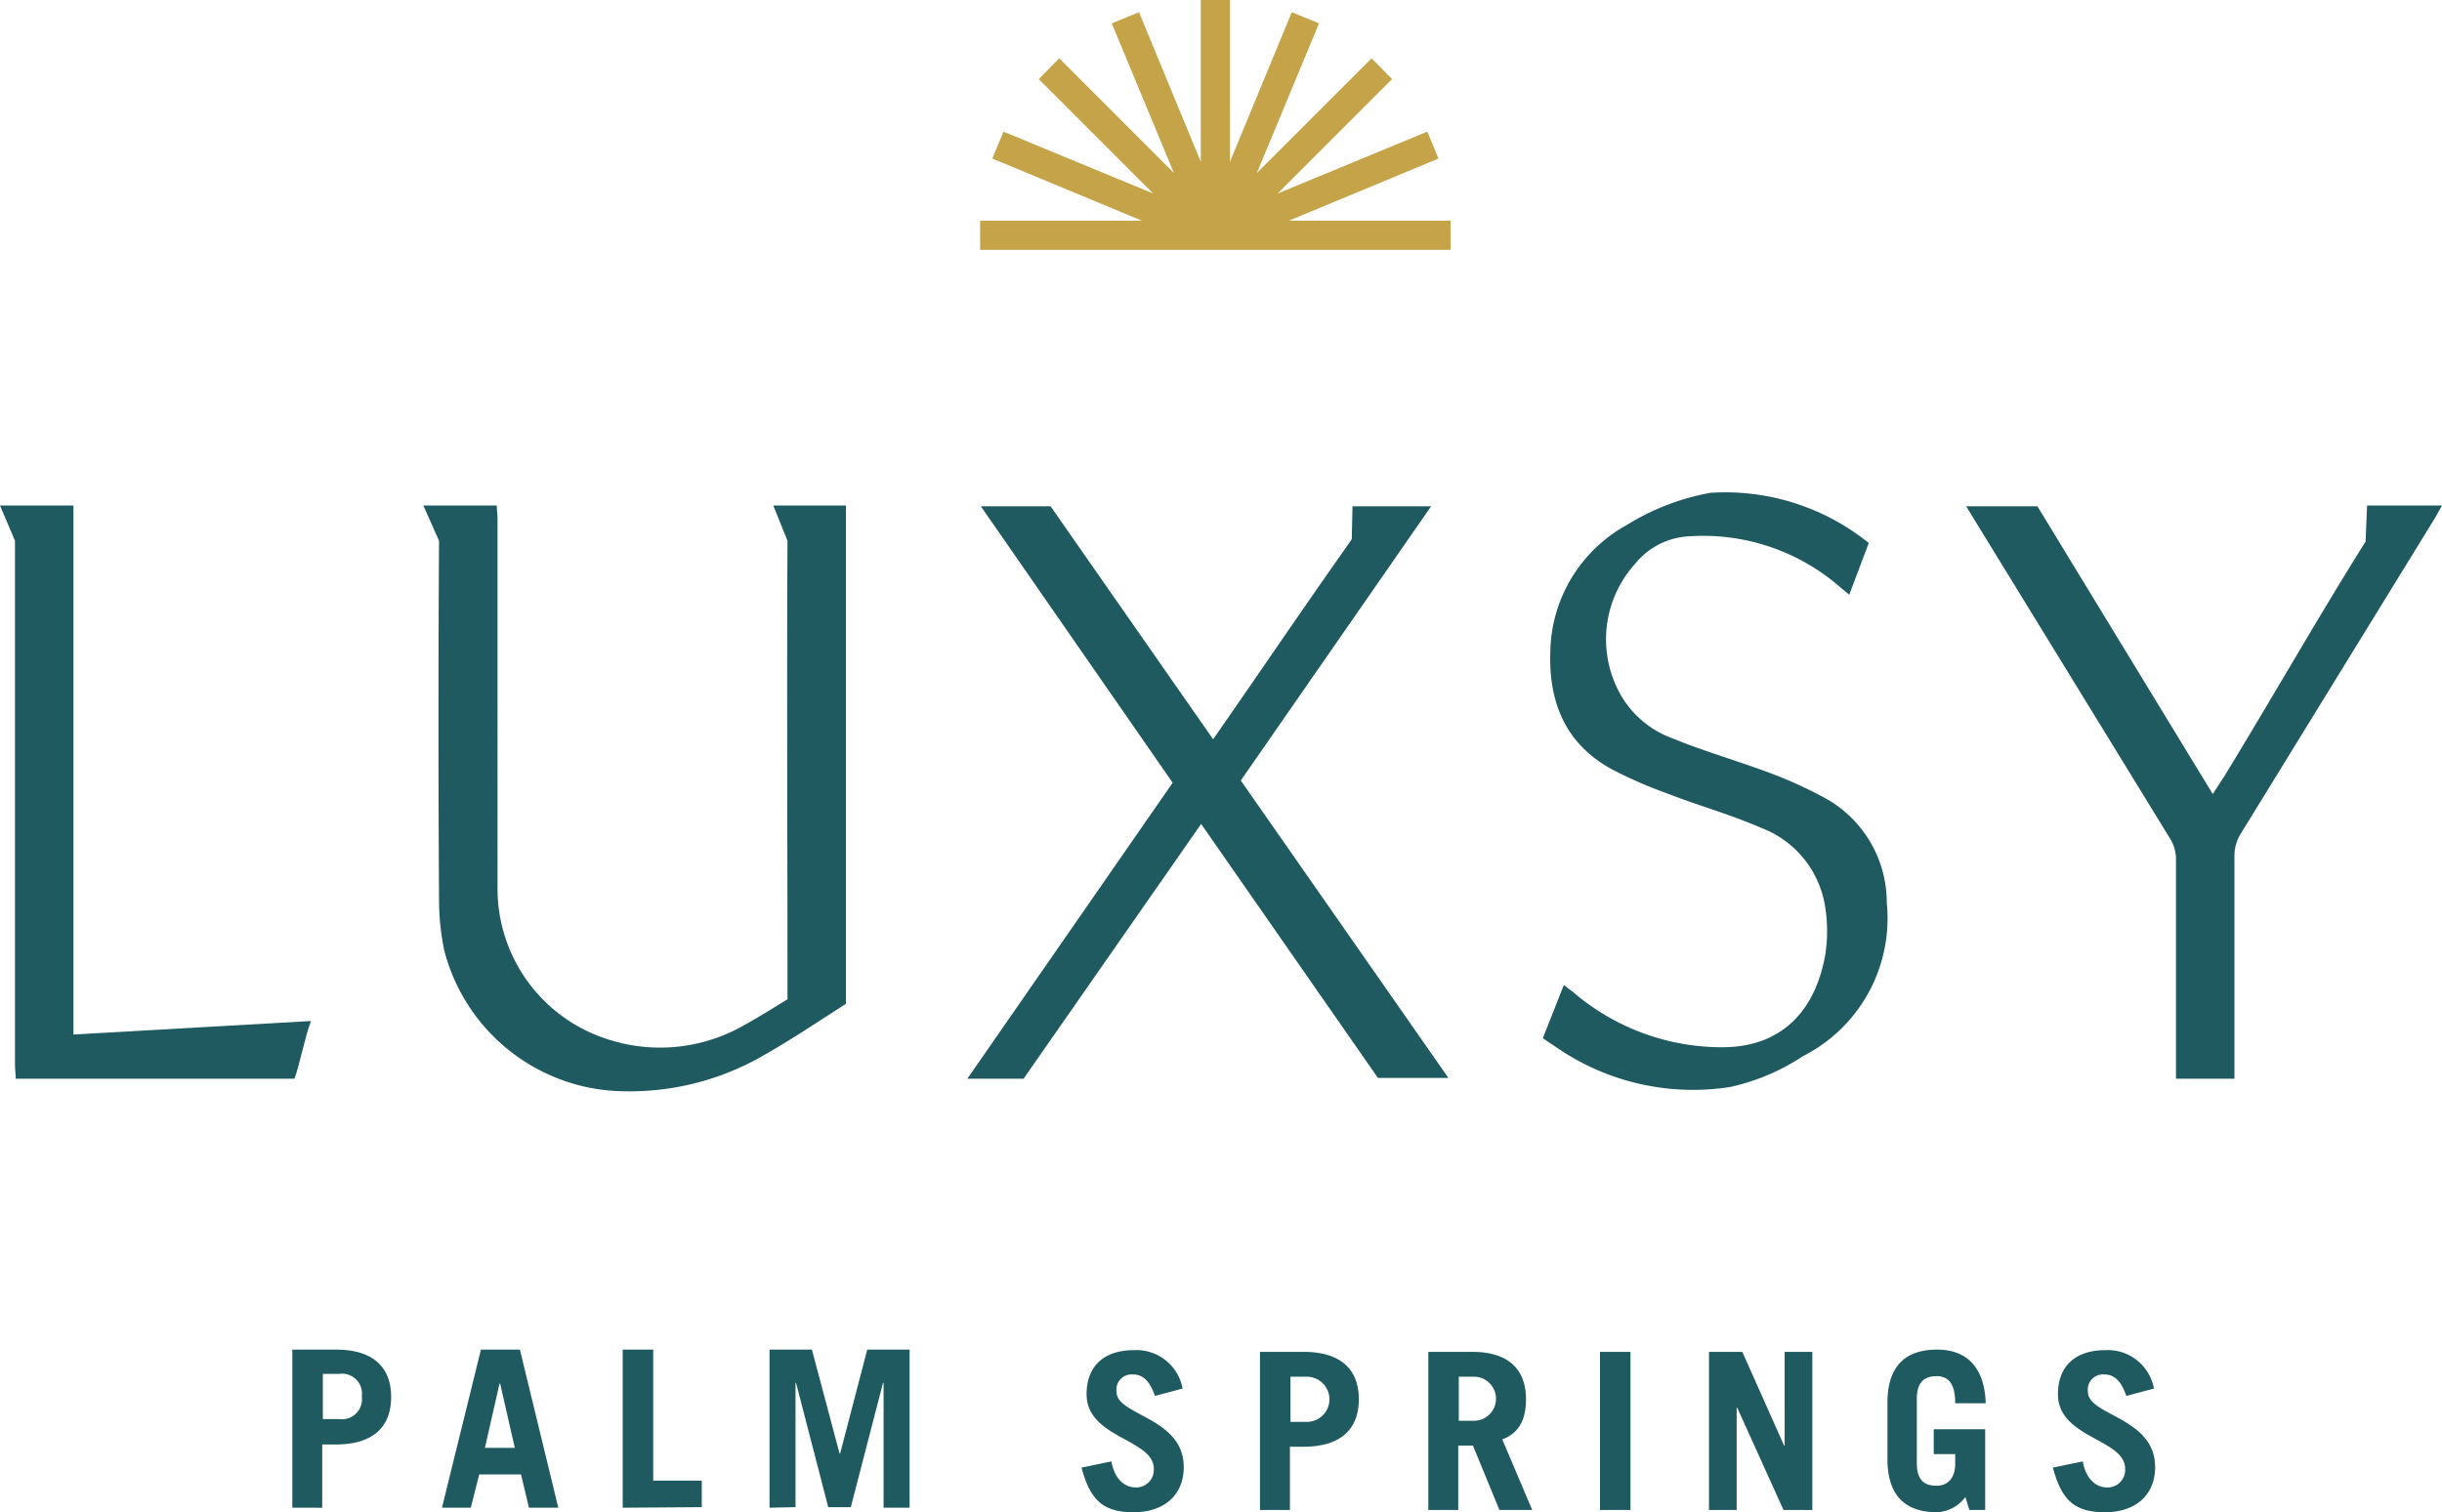 <?xml version="1.0" encoding="utf-8"?>
<svg xmlns="http://www.w3.org/2000/svg" width="405.282" height="250.992" viewBox="0 0 405.282 250.992"><g transform="translate(41 -18.114)"><path d="M51.254,37.6,76.082,27.285,74.221,22.82,49.388,33.084l18.98-18.979-3.4-3.455L45.933,29.682,56.247,4.854l-4.519-1.86L41.467,27.822V.974H36.625V27.822L26.369,2.995,21.85,4.855,32.164,29.683,13.131,10.65l-3.4,3.455L28.708,33.084,3.881,22.824,2.021,27.285,26.848,37.6H0v4.841H78.092V37.6Z" transform="translate(121.662 17.14)" fill="#c5a449"/><g transform="translate(-41 99.827)"><g transform="translate(48.513 142.284)"><g transform="translate(0 0)"><path d="M263.734,27.825V1.581h7.216c6.186,0,9.185,2.906,9.185,7.873s-3,7.873-9.185,7.873H268.7v10.5ZM268.8,13.109h2.718a3.314,3.314,0,0,0,3.75-3.75,3.314,3.314,0,0,0-3.75-3.75H268.8Z" transform="translate(-263.734 -1.581)" fill="#1e5a5f"/><path d="M277.12,27.825l6.466-26.244h6.466l6.374,26.244h-4.874L290.24,22.3H283.3L281.9,27.825Zm7.123-9.934h4.967L286.769,7.205h-.093Z" transform="translate(-252.282 -1.581)" fill="#1e5a5f"/><path d="M293.284,27.825V1.581h5.062V23.326h8.06v4.405Z" transform="translate(-238.453 -1.581)" fill="#1e5a5f"/><path d="M306.418,27.825V1.581h7.031l4.593,17.247h.093l4.5-17.247h7.031V27.825h-4.32V7.11h-.095l-5.342,20.62h-3.75L310.823,7.11h-.093v20.62Z" transform="translate(-227.217 -1.581)" fill="#1e5a5f"/></g><g transform="translate(130.973 0)"><path d="M275.165,32.517c-.844-2.436-1.969-3.563-3.655-3.563a2.531,2.531,0,0,0-2.718,2.906c0,3.937,11.154,4.218,11.154,12.465,0,4.5-3.093,7.5-8.35,7.5s-7.216-2.249-8.623-7.405l4.967-1.032c.557,3.186,2.436,4.312,3.938,4.312a2.906,2.906,0,0,0,3.093-3.093c0-4.967-11.154-5.062-11.154-12.373,0-4.5,2.718-7.311,7.873-7.311a7.78,7.78,0,0,1,8.06,6.374Z" transform="translate(-262.972 -24.831)" fill="#1e5a5f"/><path d="M278.938,51.314V25.07h7.216c6.186,0,9.185,2.906,9.185,7.873s-3,7.873-9.185,7.873h-2.249v10.5ZM284,36.693h2.718a3.75,3.75,0,1,0,0-7.5H284Z" transform="translate(-249.313 -24.695)" fill="#1e5a5f"/><path d="M305.8,51.314l-4.4-10.686h-2.436V51.314h-4.969V25.07H301.3c6,0,8.906,2.906,8.906,7.873,0,3.281-1.124,5.624-3.937,6.654l4.967,11.716Zm-6.748-14.809h2.624a3.657,3.657,0,0,0,0-7.311h-2.624Z" transform="translate(-236.434 -24.695)" fill="#1e5a5f"/><path d="M309.348,51.314V25.07h5.062V51.314Z" transform="translate(-223.296 -24.695)" fill="#1e5a5f"/><path d="M319.1,51.314V25.07h5.529l6.936,15.559h.093V25.07h4.592V51.314h-4.78l-7.684-16.967h-.095V51.313Z" transform="translate(-214.956 -24.695)" fill="#1e5a5f"/><path d="M347.995,49.331a6.251,6.251,0,0,1-4.687,2.531c-4.874,0-8.248-2.344-8.248-8.81V33.678c0-6.466,3.375-8.81,8.248-8.81s7.873,2.906,8.06,8.906h-5.062c0-3.375-1.219-4.5-3.093-4.5s-3.28.844-3.28,3.75V43.711c0,2.906,1.312,3.75,3.28,3.75s3.093-1.406,3.093-3.655V42.212h-3.561V38.083h8.535v13.4h-2.624Z" transform="translate(-201.299 -24.868)" fill="#1e5a5f"/><path d="M362.05,32.517c-.844-2.436-1.969-3.563-3.655-3.563a2.531,2.531,0,0,0-2.718,2.906c0,3.937,11.153,4.218,11.153,12.465,0,4.5-3.093,7.5-8.35,7.5s-7.218-2.249-8.625-7.405l4.967-1.032c.557,3.186,2.436,4.312,3.938,4.312a2.906,2.906,0,0,0,3.093-3.093c0-4.967-11.153-5.062-11.153-12.373,0-4.5,2.718-7.311,7.873-7.311a7.78,7.78,0,0,1,8.06,6.374Z" transform="translate(-188.642 -24.831)" fill="#1e5a5f"/></g></g><g transform="translate(0 0)"><path d="M174.358.924h12.063v82.7c-4.478,2.861-9.079,5.97-13.929,8.705a44.4,44.4,0,0,1-25,5.721,31.189,31.189,0,0,1-27.733-23.255,41.285,41.285,0,0,1-.872-8.58c-.126-19.276-.126-40.042,0-59.444L116.283.924h12.186c0,.739.123,1.369.123,2.115V64.223a26.238,26.238,0,0,0,18.156,25.244,27.981,27.981,0,0,0,21.514-1.617c2.861-1.492,5.6-3.232,8.456-4.975V80.636c0-24.126-.126-49.744,0-73.868Z" transform="translate(-46.022 1.267)" fill="#1e5a5f"/><path d="M216.875.974h13.048L198.338,46.489l34.456,49.37H221.1L191.755,53.7,162.284,95.984h-9.328L187.03,46.863,155.194.974h11.571L193.749,39.65l1.12-1.617c7.088-10.2,14.675-21.389,21.886-31.588Z" transform="translate(7.589 1.34)" fill="#1e5a5f"/><path d="M191.751,90.642l3.481-8.828,1.492,1.12a37.929,37.929,0,0,0,24.5,9.2c10.694.126,15.918-6.716,17.41-15.421a25.237,25.237,0,0,0-.125-8.456A16.741,16.741,0,0,0,227.935,55.7c-5.473-2.363-10.2-3.607-15.3-5.6a74.123,74.123,0,0,1-9.2-3.978c-7.711-4.1-10.694-10.943-10.446-19.4A24.471,24.471,0,0,1,205.675,5.465,39.555,39.555,0,0,1,219.607.11a37.989,37.989,0,0,1,26.238,8.331l-3.232,8.582-1.369-1.12a34.567,34.567,0,0,0-25-8.58,12.309,12.309,0,0,0-9.2,4.6A18.673,18.673,0,0,0,203.937,32.2a16.288,16.288,0,0,0,9.451,8.705c4.1,1.741,10.323,3.607,15.421,5.473a72.6,72.6,0,0,1,9.7,4.353,19.791,19.791,0,0,1,10.323,17.41A25.658,25.658,0,0,1,234.9,93.629a35.667,35.667,0,0,1-12.063,5.1,39.919,39.919,0,0,1-28.85-6.59Z" transform="translate(64.301 -0.034)" fill="#1e5a5f"/><path d="M286.824.924h12.435l-1.12,1.989L265.932,55.269a6.962,6.962,0,0,0-1.12,3.855V96.052h-9.7V59.617a6.59,6.59,0,0,0-.872-3.232L221.277,2.665l-.985-1.617h11.817l29.1,47.76,1.866-2.861c7.834-12.8,15.544-26.364,23.5-39.047Z" transform="translate(106.024 1.267)" fill="#1e5a5f"/><path d="M99.929,88.721V.924H87.743l2.486,5.844V93.819c0,.739.126,1.492.126,2.238h46.261c.871-2.363,1.741-6.965,2.735-9.577Z" transform="translate(-87.743 1.267)" fill="#1e5a5f"/></g></g></g></svg>